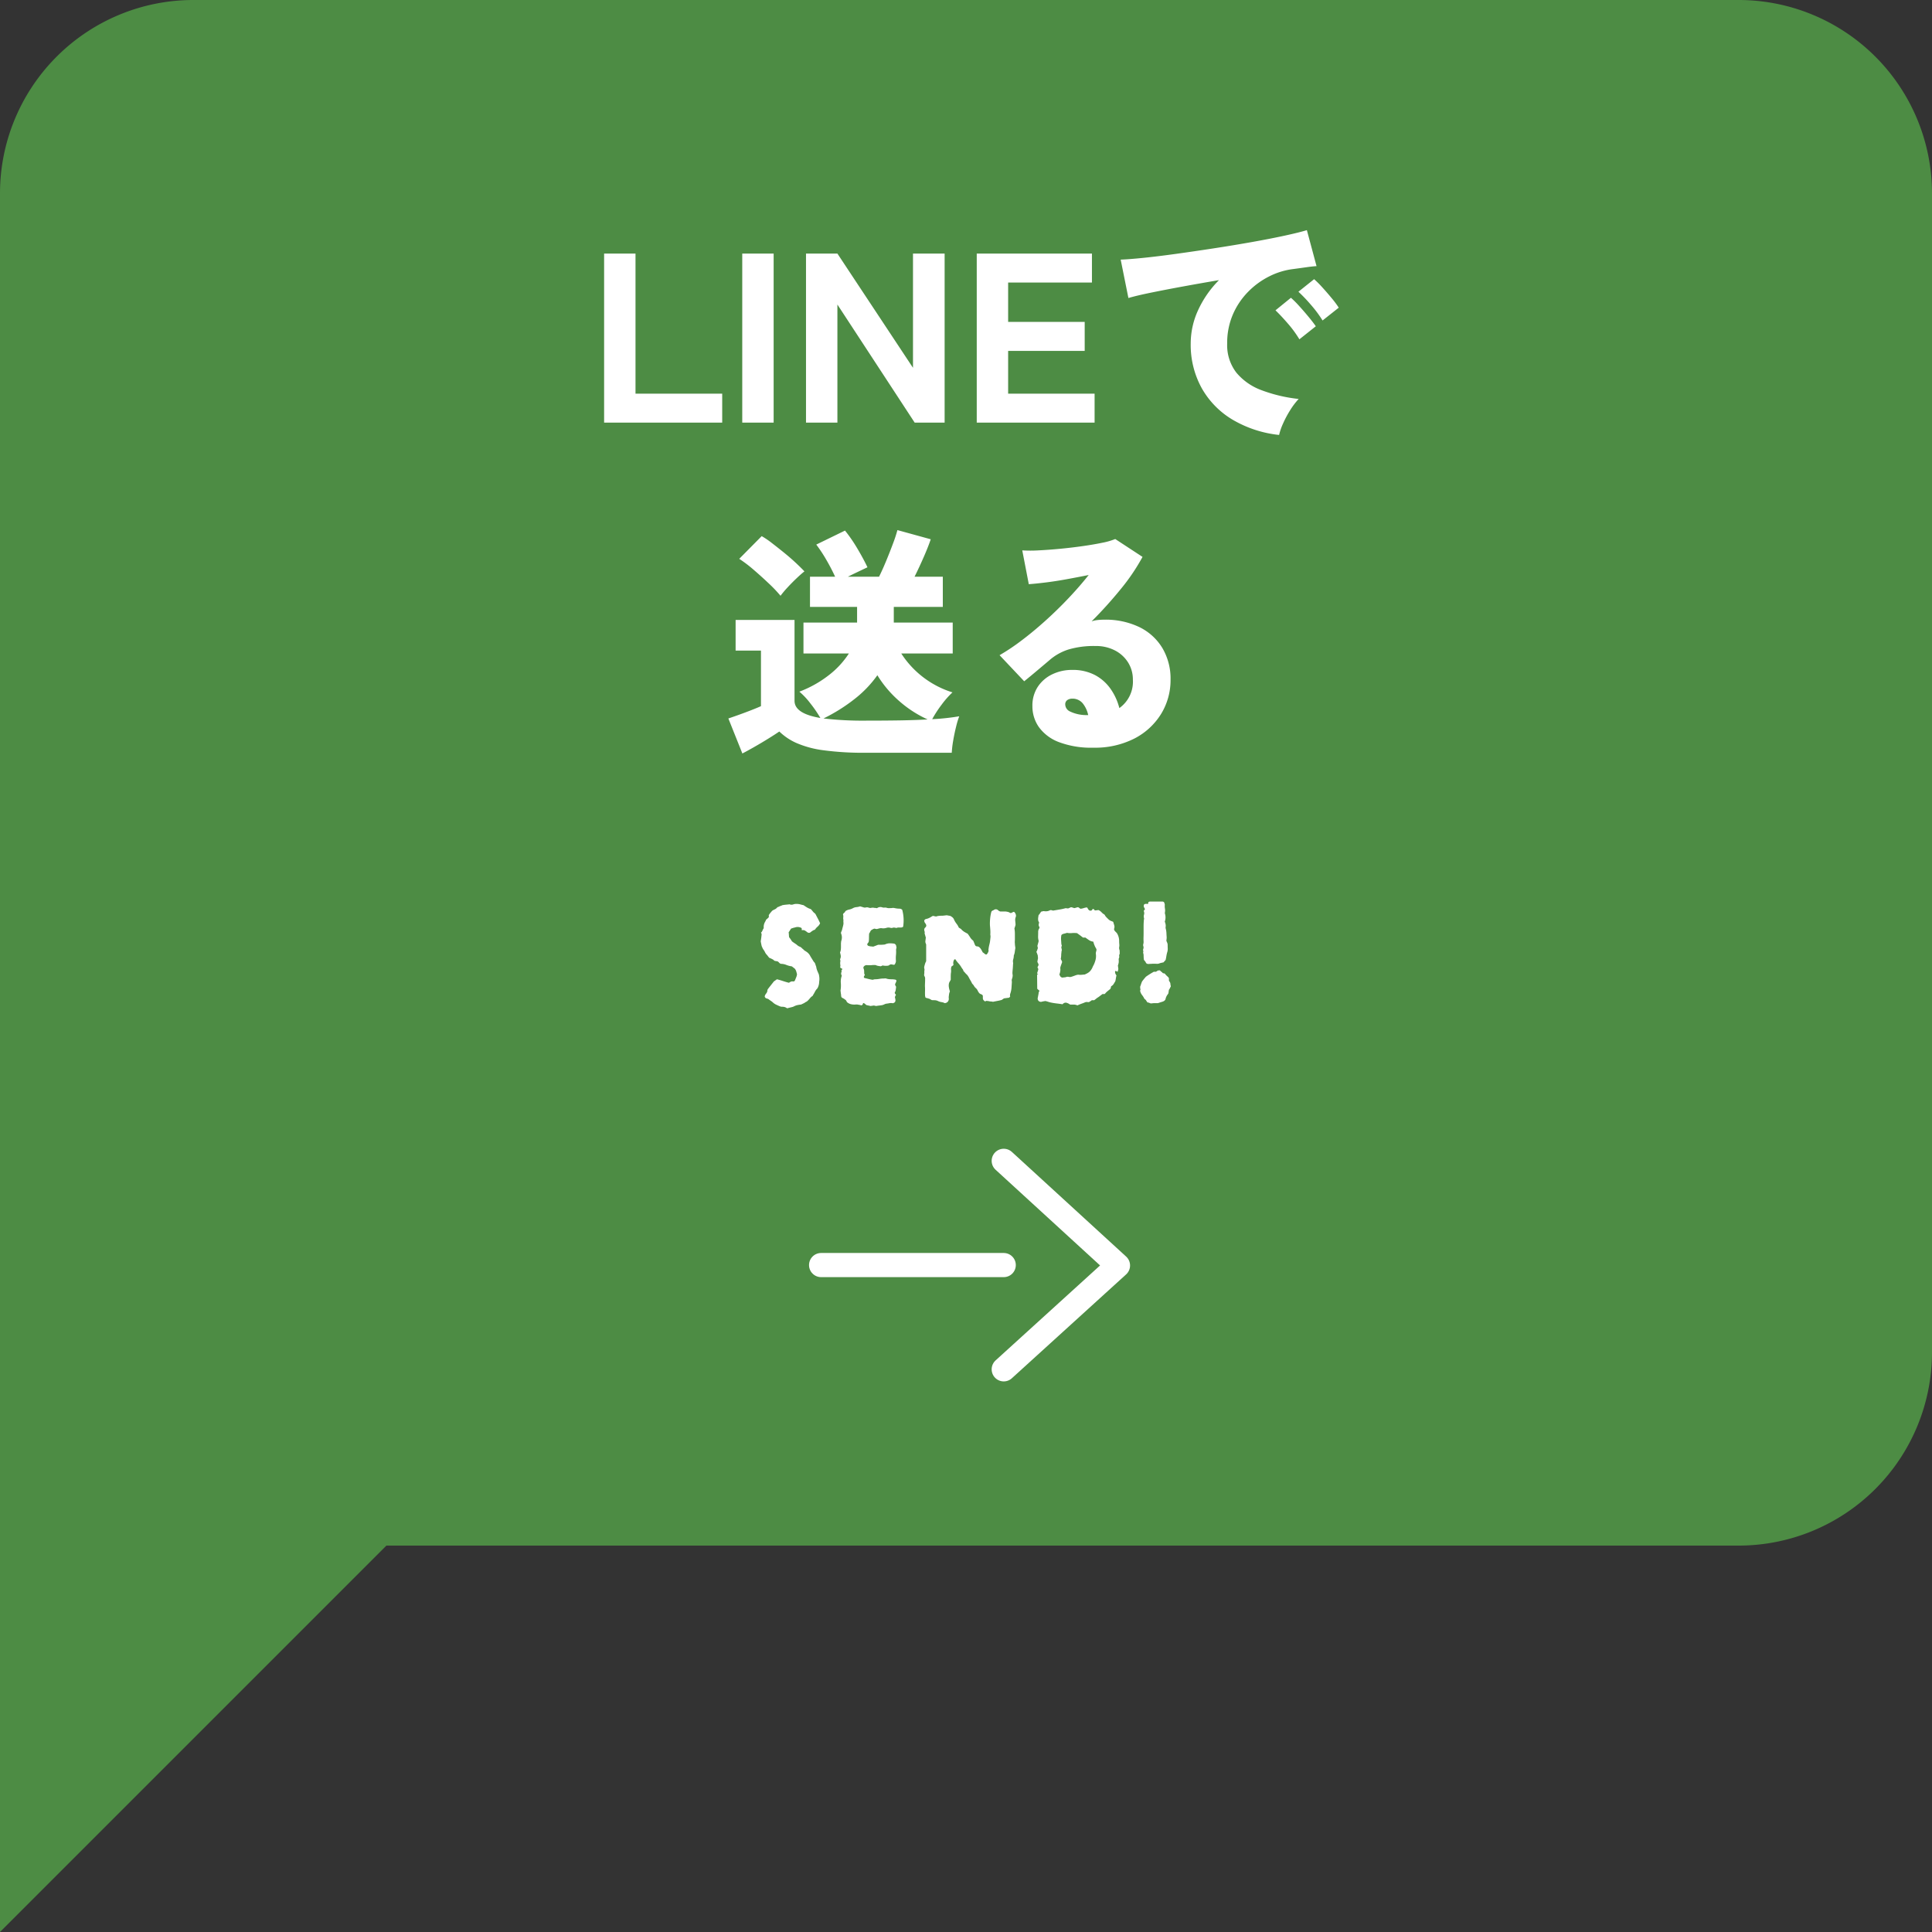 <svg xmlns="http://www.w3.org/2000/svg" width="160" height="160" viewBox="0 0 160 160">
  <rect x="0" y="0" width="160" height="160" fill="#333333" stroke="none"/>
  <g id="グループ_397" data-name="グループ 397" transform="translate(9080 -5943.928)">
    <g id="bxs-comment" transform="translate(-9096 5927.928)">
      <path id="パス_334" data-name="パス 334" d="M160,16H32A16.016,16.016,0,0,0,16,32V176l32-32H160a16.016,16.016,0,0,0,16-16V32A16.016,16.016,0,0,0,160,16Z" fill="#4d8c44"/>
    </g>
    <path id="パス_1819" data-name="パス 1819" d="M-29.97,0V-14h2.6V-2.4h7.18V0Zm11.44,0V-14h2.6V0Zm5.28,0V-14h2.6l6.26,9.46V-14h2.62V0H-4.25l-6.4-9.78V0ZM.89,0V-14h9.54v2.4H3.49v3.26H9.83v2.4H3.49V-2.4h7.16V0ZM25.93,1.02A9.551,9.551,0,0,1,22.1-.23a7.092,7.092,0,0,1-2.57-2.61,7.4,7.4,0,0,1-.92-3.72,6.617,6.617,0,0,1,.61-2.75,8.6,8.6,0,0,1,1.73-2.49q-1.54.26-3.01.53t-2.64.51q-1.17.24-1.85.44l-.64-3.18q.64-.02,1.83-.14t2.71-.33q1.52-.21,3.15-.46t3.15-.52q1.52-.27,2.72-.53t1.86-.46l.8,2.98q-.34.02-.83.09t-1.09.15a6.024,6.024,0,0,0-2,.61,6.557,6.557,0,0,0-1.77,1.3,6.138,6.138,0,0,0-1.25,1.88,5.94,5.94,0,0,0-.46,2.37,3.727,3.727,0,0,0,.76,2.42,4.913,4.913,0,0,0,2.1,1.46,12.421,12.421,0,0,0,3.06.72,5.952,5.952,0,0,0-.71.94A8.554,8.554,0,0,0,26.25.09,4.992,4.992,0,0,0,25.93,1.02ZM27.61-6.9a9.157,9.157,0,0,0-.95-1.3q-.57-.66-1.03-1.1l1.28-1.04a8.068,8.068,0,0,1,.68.68q.4.44.78.9t.6.78Zm1.92-1.56a9.892,9.892,0,0,0-.96-1.29,13.143,13.143,0,0,0-1.04-1.09l1.3-1.04a8.068,8.068,0,0,1,.68.68q.4.44.78.9a7.665,7.665,0,0,1,.58.78ZM-18.52,27.4l-1.16-2.9q.36-.12.89-.31t1.04-.39q.51-.2.77-.32v-4.6h-2.1V16.34h4.88v6.7q0,1.06,2.14,1.42a10.152,10.152,0,0,0-.83-1.21,6.01,6.01,0,0,0-.91-.97,9.258,9.258,0,0,0,2.42-1.35A7.225,7.225,0,0,0-9.7,19.12h-3.76V16.56h4.44v-1.3h-3.9v-2.5h2.08q-.32-.7-.74-1.42a11.771,11.771,0,0,0-.82-1.24l2.38-1.16a12.455,12.455,0,0,1,1.03,1.5q.51.86.83,1.54l-.8.38q-.42.2-.82.4H-7.2q.28-.56.59-1.31T-6.04,10a11.17,11.17,0,0,0,.36-1.1l2.76.76q-.2.6-.58,1.47t-.76,1.63h2.34v2.5H-5.98v1.3H-1.1v2.56H-5.36a7.8,7.8,0,0,0,4.24,3.22,7.245,7.245,0,0,0-.9,1.02,9.525,9.525,0,0,0-.78,1.2,19.225,19.225,0,0,0,2.24-.24,7.057,7.057,0,0,0-.26.86q-.14.56-.24,1.15a8.651,8.651,0,0,0-.12,1.01H-8.26a24.714,24.714,0,0,1-3.57-.21,8.243,8.243,0,0,1-2.24-.61,4.884,4.884,0,0,1-1.39-.94q-.38.26-.93.6t-1.11.66Q-18.06,27.16-18.52,27.4Zm10.26-2.72q1.5,0,2.77-.02t2.31-.08a9.486,9.486,0,0,1-2.36-1.53,9.235,9.235,0,0,1-1.8-2.13,9.364,9.364,0,0,1-1.89,1.97A14.347,14.347,0,0,1-11.8,24.5,28.031,28.031,0,0,0-8.26,24.68Zm-7.1-10.34a11.414,11.414,0,0,0-.96-1.01q-.6-.57-1.25-1.13a11,11,0,0,0-1.21-.92l1.86-1.88a6.975,6.975,0,0,1,.84.57q.48.37,1,.79t.97.84q.45.42.73.72-.26.2-.65.57t-.75.76A8.19,8.19,0,0,0-15.36,14.34Zm25.9,12.58a7.533,7.533,0,0,1-2.84-.46,3.618,3.618,0,0,1-1.66-1.24,2.987,2.987,0,0,1-.54-1.74,2.82,2.82,0,0,1,.45-1.61,2.957,2.957,0,0,1,1.2-1.03,3.717,3.717,0,0,1,1.63-.36,3.944,3.944,0,0,1,1.91.43,3.7,3.7,0,0,1,1.29,1.15,4.857,4.857,0,0,1,.72,1.58,2.683,2.683,0,0,0,1.12-2.36,2.64,2.64,0,0,0-.38-1.39,2.774,2.774,0,0,0-1.08-1.01,3.386,3.386,0,0,0-1.64-.38,7.4,7.4,0,0,0-2.24.29,4.44,4.44,0,0,0-1.6.91l-.96.81q-.58.49-1.1.91L2.78,19.26a17.442,17.442,0,0,0,1.81-1.21q.97-.73,1.97-1.63t1.92-1.87q.92-.97,1.68-1.93-.9.18-1.83.35t-1.75.27q-.82.1-1.38.14l-.54-2.8a11.092,11.092,0,0,0,1.34,0q.82-.04,1.77-.13t1.87-.22q.92-.13,1.64-.28a5.674,5.674,0,0,0,1.08-.31l2.26,1.48a16.721,16.721,0,0,1-1.8,2.66,34.845,34.845,0,0,1-2.42,2.68,2.116,2.116,0,0,1,.49-.11,4.977,4.977,0,0,1,.55-.03,6.44,6.44,0,0,1,2.93.62,4.536,4.536,0,0,1,1.9,1.74,4.967,4.967,0,0,1,.67,2.6,5.351,5.351,0,0,1-.78,2.84,5.6,5.6,0,0,1-2.21,2.04A7.173,7.173,0,0,1,10.54,26.92Zm-.66-2.7h.24a2.31,2.31,0,0,0-.46-.98,1.089,1.089,0,0,0-.88-.38.717.717,0,0,0-.38.11.42.42,0,0,0-.18.39.654.654,0,0,0,.37.55A3.131,3.131,0,0,0,9.88,24.22Z" transform="translate(-9000 5978.928)" fill="#fff"/>
    <path id="パス_1820" data-name="パス 1820" d="M-12.083-6.539a.8.8,0,0,1-.208.28,1.121,1.121,0,0,0-.221.253.644.644,0,0,0-.2.091,2.054,2.054,0,0,0-.175.13.2.2,0,0,1-.234,0,.322.322,0,0,1-.084-.059.322.322,0,0,0-.085-.058.321.321,0,0,0-.273-.065q-.013.013-.039-.013v-.13a.38.38,0,0,1-.033-.039.056.056,0,0,0-.046-.026.652.652,0,0,0-.494-.013,1.027,1.027,0,0,0-.156.039l-.156.052q-.052.078-.1.156a1.181,1.181,0,0,1-.1.143q.013.1.019.208t.019.208q.065.078.124.163t.11.175q.117.091.247.175a2.067,2.067,0,0,1,.247.188.829.829,0,0,0,.163.085.425.425,0,0,1,.149.1,1.344,1.344,0,0,0,.123.11.666.666,0,0,1,.111.111.328.328,0,0,1,.078.039l.078.052a.926.926,0,0,1,.338.39l.136.221.137.221a.392.392,0,0,1,.123.182q.032.1.071.208a.075.075,0,0,1,.013.052,1.391,1.391,0,0,0,.084.3q.059.143.124.286A1.791,1.791,0,0,1-12.142-2a1.554,1.554,0,0,1-.02.319.992.992,0,0,1-.032.253,1.177,1.177,0,0,1-.084.227.037.037,0,0,0-.013.026q0,.013-.026.039a1,1,0,0,0-.189.26,3.192,3.192,0,0,1-.163.286.044.044,0,0,0-.013.033q0,.02-.026.033a1.048,1.048,0,0,0-.215.195,2.727,2.727,0,0,1-.188.208.5.5,0,0,1-.13.091.8.8,0,0,0-.143.091l-.273.13q-.13.013-.267.039a1.235,1.235,0,0,0-.28.091A.75.75,0,0,1-14.4.4l-.215.052-.1.026-.1.026A.6.6,0,0,0-15.2.377a.546.546,0,0,1-.247-.052q-.156-.065-.3-.137A1,1,0,0,1-16.01,0a1.829,1.829,0,0,0-.156-.117q-.078-.052-.143-.1a.273.273,0,0,0-.124-.072,1.26,1.26,0,0,1-.136-.045.228.228,0,0,1-.1-.143.391.391,0,0,1,.084-.195,1.14,1.14,0,0,0,.124-.2.642.642,0,0,1,.039-.195q.117-.156.247-.319t.26-.331L-15.8-1.8l.143-.1q.26.065.494.143t.481.143a.222.222,0,0,0,.078-.032.38.38,0,0,0,.039-.033A.5.5,0,0,0-14.5-1.7a.151.151,0,0,0,.039-.026h.234a.173.173,0,0,1,.033-.046.174.174,0,0,0,.033-.046q.052-.13.1-.247a.818.818,0,0,0,.065-.26q-.026-.1-.059-.221a.681.681,0,0,0-.123-.234l-.117-.091-.13-.1a1.76,1.76,0,0,1-.449-.117,1.2,1.2,0,0,0-.448-.091.294.294,0,0,1-.143-.085.95.95,0,0,0-.117-.11,1.294,1.294,0,0,0-.195-.039.237.237,0,0,1-.169-.1,2.472,2.472,0,0,0-.351-.169q-.065-.078-.124-.156a1.332,1.332,0,0,0-.123-.143.8.8,0,0,1-.1-.162,1.189,1.189,0,0,0-.11-.188.723.723,0,0,1-.091-.149q-.039-.085-.078-.175-.039-.182-.078-.39.026-.143.045-.293t.032-.306l-.052-.13a.17.17,0,0,0,.078-.078l.052-.1a.456.456,0,0,1,.065-.13.187.187,0,0,0,.026-.143.842.842,0,0,1,.13-.455l.045-.091a.6.6,0,0,0,.033-.078.57.57,0,0,0,.11-.085l.059-.058a.136.136,0,0,0,.052-.124.238.238,0,0,1,0-.11A1.829,1.829,0,0,1-16.2-7.4l.143-.169a1.077,1.077,0,0,1,.195-.11.638.638,0,0,0,.2-.137.168.168,0,0,1,.065-.058.445.445,0,0,1,.091-.032.719.719,0,0,1,.143-.065,1.191,1.191,0,0,0,.156-.065,2.629,2.629,0,0,1,.266-.039l.267-.026a.107.107,0,0,0,.033-.007.059.059,0,0,1,.045.007.424.424,0,0,0,.292,0,.734.734,0,0,1,.306-.039,1.012,1.012,0,0,1,.28.039q.137.039.267.065.143.1.286.188a1.447,1.447,0,0,0,.312.136,1.185,1.185,0,0,1,.1.11l.1.124a.976.976,0,0,0,.1.091.453.453,0,0,1,.091.091q.1.195.2.384T-12.083-6.539Zm6.877.286a.276.276,0,0,1-.182.065h-.2a.311.311,0,0,0-.162.039l-.221-.039q-.052.013-.091.02l-.1.02a.717.717,0,0,1-.143-.026.565.565,0,0,0-.273.013.912.912,0,0,1-.351.039.5.5,0,0,0-.24.006l-.227.058a.969.969,0,0,0-.1-.019.239.239,0,0,1-.071-.02.473.473,0,0,0-.149.052q-.072.039-.149.091a.662.662,0,0,0-.072.123.647.647,0,0,1-.084.137q-.013.156-.013.318t-.013.306a.269.269,0,0,1-.071.162.187.187,0,0,0-.059.136.167.167,0,0,0,.143.117.688.688,0,0,0,.169.033q.091.007.182.019l.208-.078q.1-.039.2-.078h.247a1.675,1.675,0,0,0,.208-.013.474.474,0,0,0,.078-.006A.513.513,0,0,0-6.676-4.8a.918.918,0,0,1,.364-.078,2.571,2.571,0,0,1,.364.026.247.247,0,0,1,.169.195.3.3,0,0,0,.007.059.6.6,0,0,0,.02.072q-.013.039-.026.091a.483.483,0,0,0-.013.117A2.667,2.667,0,0,1-5.8-3.9a2.819,2.819,0,0,0-.007.429.376.376,0,0,1-.019.182.878.878,0,0,1-.071.156l-.039.026a.283.283,0,0,1-.137-.007.388.388,0,0,0-.123-.019.211.211,0,0,0-.13.039.509.509,0,0,1-.117.065,1.332,1.332,0,0,1-.188.013,1.625,1.625,0,0,1-.2-.013.124.124,0,0,0-.11,0Q-7-3-7.053-2.977-7.17-2.99-7.28-3.01a.781.781,0,0,1-.214-.072h-.156a1.2,1.2,0,0,0-.169.013,2.372,2.372,0,0,1-.351,0,.3.3,0,0,0-.26.078.143.143,0,0,0-.052.072.137.137,0,0,0-.013.1.558.558,0,0,1,.059.221q.007.117.007.221a.5.5,0,0,0,.026.065l.026.052a.342.342,0,0,1-.033.052.342.342,0,0,0-.033.052q-.052.13.065.156l.318.078q.163.039.332.065.039-.013.091-.026A.382.382,0,0,1-7.547-1.9a2.178,2.178,0,0,0,.37-.032,2.178,2.178,0,0,1,.371-.033.745.745,0,0,0,.091-.007.281.281,0,0,1,.1.007.914.914,0,0,0,.221.052,2.117,2.117,0,0,0,.234.013q.078,0,.149.007t.149.02q.1.026.1.1a.63.63,0,0,1-.046.137q-.033.072-.059.123a.187.187,0,0,0,.026.143.293.293,0,0,1,.052.1q-.013.13-.032.247A.492.492,0,0,1-5.9-.806a.159.159,0,0,0,.039.117A.193.193,0,0,1-5.8-.6a.226.226,0,0,0-.045.072q-.02.045-.045.1.026.1.045.221a.28.28,0,0,1-.058.221.327.327,0,0,0-.084.045.113.113,0,0,1-.1.02.624.624,0,0,0-.253,0q-.123.026-.24.039a.549.549,0,0,0-.169.052A1.191,1.191,0,0,1-6.91.234q-.13.026-.26.039t-.273.039L-7.625.273Q-7.742.286-7.9.312L-8.249.234a.909.909,0,0,1-.1-.084.324.324,0,0,0-.11-.071A.049.049,0,0,0-8.5.072q-.032.006-.032.02A.167.167,0,0,1-8.678.26.69.69,0,0,0-8.821.221L-8.964.195A.512.512,0,0,0-9.107.188q-.078.006-.143.007A1.205,1.205,0,0,1-9.555.156a.8.8,0,0,1-.306-.169A.328.328,0,0,0-9.9-.091a.85.85,0,0,1-.052-.091.478.478,0,0,1-.1-.065.478.478,0,0,0-.1-.065L-10.29-.39a.271.271,0,0,1-.052-.15.7.7,0,0,0-.013-.137,1.293,1.293,0,0,1-.019-.137q-.007-.072-.019-.15a2.539,2.539,0,0,0,.033-.312,2.748,2.748,0,0,0-.007-.325,1.327,1.327,0,0,1,.007-.292,1.373,1.373,0,0,1,.071-.293.445.445,0,0,0-.033-.091.2.2,0,0,1-.019-.091.348.348,0,0,1,.026-.13.169.169,0,0,0,0-.13.044.044,0,0,1,.019-.039.213.213,0,0,0,.033-.026q.039-.091-.026-.1-.13-.039-.13-.13a.32.32,0,0,0,.013-.156,1.03,1.03,0,0,1-.013-.169.661.661,0,0,1,.013-.13.225.225,0,0,0-.013-.13.178.178,0,0,0-.007-.039.039.039,0,0,1,.007-.039.481.481,0,0,0,.045-.273,1.869,1.869,0,0,0-.059-.26.787.787,0,0,0,.065-.228,1.946,1.946,0,0,0,.013-.227v-.351a.266.266,0,0,0,.013-.085.162.162,0,0,1,.013-.071.839.839,0,0,0-.013-.6.181.181,0,0,1-.013-.078,1.531,1.531,0,0,1,.059-.149.6.6,0,0,0,.045-.15q.026-.1.059-.221a1.545,1.545,0,0,0,.045-.221v-.091a.474.474,0,0,1-.006-.136.474.474,0,0,0-.007-.136.437.437,0,0,1-.007-.13q.007-.065.007-.117a.446.446,0,0,0-.007-.084.6.6,0,0,0-.019-.072.249.249,0,0,1,.1-.143.193.193,0,0,0,.091-.13.887.887,0,0,1,.318-.136,1.074,1.074,0,0,0,.306-.11.749.749,0,0,1,.3-.091,1.15,1.15,0,0,0,.3-.065l.175.052.175.052a1,1,0,0,0,.111-.007.836.836,0,0,0,.11-.02.966.966,0,0,1,.169.039.365.365,0,0,0,.169.013.487.487,0,0,1,.273,0,.95.95,0,0,1,.117.007.877.877,0,0,1,.1.02.454.454,0,0,1,.416-.078.432.432,0,0,0,.208.026.432.432,0,0,1,.208.026.65.65,0,0,0,.2.02q.1-.007.188-.007a.533.533,0,0,1,.234,0,1.653,1.653,0,0,0,.227.039,2.185,2.185,0,0,0,.227.013.348.348,0,0,1,.182.091A3.357,3.357,0,0,1-5.207-6.253Zm9.321-.793a.655.655,0,0,0-.039.286l.026.286v.065a1.2,1.2,0,0,1-.039.143L4.01-6.11a2.5,2.5,0,0,1,.039.436v.422q0,.1-.006.2a.9.9,0,0,0,.006.188,1.285,1.285,0,0,0,.013.182q.013.091.026.2-.026.13-.045.293a1.2,1.2,0,0,1-.085.319,1.11,1.11,0,0,1-.045.312.587.587,0,0,0-.007.312q-.013.13-.019.26t-.02.273q-.013.117-.019.234a.855.855,0,0,0,.019.234,1,1,0,0,1-.039.26A.419.419,0,0,0,3.8-1.7q-.013.247-.032.507a1.863,1.863,0,0,1-.11.507.547.547,0,0,0-.013.13.223.223,0,0,0,.013.091l-.091.091-.2.026-.2.026a.327.327,0,0,0-.084.046l-.124.085a3.678,3.678,0,0,1-.364.084q-.182.033-.364.072a.6.6,0,0,0-.162-.026A.7.7,0,0,1,1.93-.078.836.836,0,0,0,1.82-.1Q1.761-.1,1.7-.117a.5.5,0,0,1-.065.026.5.5,0,0,0-.065.026l-.13-.117a.376.376,0,0,1-.045-.195.853.853,0,0,0-.007-.182.251.251,0,0,0-.13-.1.46.46,0,0,1-.143-.078A.875.875,0,0,1,.968-.962.6.6,0,0,0,.812-1.17a.672.672,0,0,1-.149-.182.672.672,0,0,0-.15-.182A2.708,2.708,0,0,0,.37-1.807q-.078-.13-.143-.26a1.254,1.254,0,0,0-.143-.208,1.217,1.217,0,0,1-.149-.15q-.071-.084-.149-.162A.316.316,0,0,0-.28-2.743q-.052-.065-.1-.143a1.877,1.877,0,0,0-.247-.338,2.5,2.5,0,0,1-.26-.338.115.115,0,0,1-.052.013.042.042,0,0,0-.039.026.529.529,0,0,0-.078.3.245.245,0,0,0,.013.078.086.086,0,0,1-.013.078.426.426,0,0,1-.065.052l-.078.052a.583.583,0,0,0-.039.273,1.057,1.057,0,0,1-.013.286q-.013.13-.013.273v.273l-.13.234a.866.866,0,0,0-.026.364A1.865,1.865,0,0,0-1.333-.9,1.177,1.177,0,0,0-1.4-.689Q-1.411-.6-1.424-.5a.784.784,0,0,0,0,.2.349.349,0,0,1-.26.364.356.356,0,0,0-.078.013.734.734,0,0,0-.26-.085,1.024,1.024,0,0,1-.286-.085.651.651,0,0,0-.26-.072q-.13-.006-.247-.006a.833.833,0,0,1-.137-.072A.406.406,0,0,0-3.088-.3a.741.741,0,0,0-.13-.039.741.741,0,0,1-.13-.039.231.231,0,0,1-.02-.065.1.1,0,0,0-.02-.052Q-3.4-.715-3.393-.917t-.007-.4q0-.143.007-.286t.007-.286v-.13a.487.487,0,0,0-.052-.136.226.226,0,0,1-.026-.15.947.947,0,0,0,.013-.156V-2.6a.274.274,0,0,0,.007-.156.593.593,0,0,1-.02-.143q.026-.13.065-.26a.959.959,0,0,1,.1-.234V-4.745a.181.181,0,0,0-.013-.078.44.44,0,0,1-.052-.247,1.293,1.293,0,0,0,.019-.137,1.293,1.293,0,0,1,.02-.137l-.052-.182-.052-.182a.254.254,0,0,0-.007-.169.376.376,0,0,1-.02-.182.316.316,0,0,1,.091-.136.24.24,0,0,0,.078-.149.4.4,0,0,0-.091-.2.353.353,0,0,1-.078-.228.228.228,0,0,1,.13-.117,1.064,1.064,0,0,0,.266-.085,1.9,1.9,0,0,0,.24-.137.358.358,0,0,1,.1-.039l.111.026q.059.013.136.026a.912.912,0,0,1,.214-.052,2.065,2.065,0,0,1,.24-.013,1.524,1.524,0,0,0,.2-.013q.1-.013.227-.026l.137.026.149.026a.944.944,0,0,1,.188.124.419.419,0,0,1,.124.175,1.634,1.634,0,0,0,.2.338A1.347,1.347,0,0,1-.6-6.188.935.935,0,0,0-.468-6.1a.284.284,0,0,1,.111.1,1.209,1.209,0,0,0,.234.182q.13.078.26.143.117.156.214.312a.921.921,0,0,0,.241.26,2.165,2.165,0,0,1,.091.208,1.908,1.908,0,0,0,.078.182.168.168,0,0,0,.124.084.823.823,0,0,1,.123.019.357.357,0,0,0,.045.02.082.082,0,0,1,.032.019.82.82,0,0,1,.169.2q.065.11.13.24a.81.81,0,0,1,.117.084.81.81,0,0,0,.117.085.089.089,0,0,0,.059.007.274.274,0,0,1,.046-.007,1.649,1.649,0,0,0,.11-.176.308.308,0,0,0,.032-.188.12.12,0,0,1,0-.078.288.288,0,0,0,.013-.091q.026-.156.065-.312A1.957,1.957,0,0,0,2-5.122q.013-.117.026-.24a.652.652,0,0,0-.013-.228,3.025,3.025,0,0,0,0-.4Q2-6.175,1.982-6.37A3.983,3.983,0,0,1,2-6.929a3.321,3.321,0,0,1,.1-.559q0-.013.006-.013s.007,0,.007-.013a.245.245,0,0,1,.11-.085.388.388,0,0,0,.11-.058.251.251,0,0,1,.13-.039.348.348,0,0,1,.13.026q.078.065.169.13a.08.08,0,0,1,.045.013.08.08,0,0,0,.046.013h.429q.091.013.182.032a.492.492,0,0,1,.182.084.059.059,0,0,0,.045.007.029.029,0,0,1,.033.006,1.08,1.08,0,0,0,.124-.058.424.424,0,0,1,.123-.045.173.173,0,0,1,.045.033.4.4,0,0,1,.046.058.485.485,0,0,1,.071.169A.3.3,0,0,1,4.114-7.046Zm8.606,2.9a.265.265,0,0,1-.013.182.3.3,0,0,0-.013.2.231.231,0,0,1-.026.1.08.08,0,0,1-.013.046.063.063,0,0,0-.013.033,2.253,2.253,0,0,1,.006.279,1.707,1.707,0,0,1-.071.28.823.823,0,0,1,.02.124q.006.072.019.149a1.23,1.23,0,0,1-.065.234.4.4,0,0,0-.071-.039l-.059-.026q-.078-.026-.078.065a.389.389,0,0,0,.033.163.647.647,0,0,0,.084.136q-.026.1-.045.221t-.045.247q-.065.117-.143.241a.513.513,0,0,1-.208.189q-.013.065-.026.11t-.039.11q-.117.091-.234.188a1.21,1.21,0,0,0-.2.2.137.137,0,0,1-.117.039.211.211,0,0,0-.1,0q-.091.065-.175.13t-.175.13a1.17,1.17,0,0,0-.169.117q-.078.065-.169.13h-.195a1.264,1.264,0,0,1-.117.084l-.117.071a.2.2,0,0,0-.059.007.059.059,0,0,1-.045-.007A.454.454,0,0,0,9.9-.007q-.052.02-.208.085-.117.039-.234.085t-.234.1A.7.7,0,0,0,8.931.195H8.625A1.453,1.453,0,0,0,8.469.1Q8.417.078,8.385.065A.675.675,0,0,0,8.3.039H8.229a.219.219,0,0,0-.1.026A.636.636,0,0,0,8.066.1.232.232,0,0,0,8,.169Q7.754.13,7.494.1T6.974.013q-.1-.026-.2-.059T6.571-.1l-.156.026a1.542,1.542,0,0,0-.169.039.267.267,0,0,1-.3-.182.214.214,0,0,0-.007-.052.178.178,0,0,1-.006-.039q.026-.143.052-.273t.039-.247q0-.026.052-.078V-.962Q6.025-1,5.98-1.04T5.9-1.118l-.013-1.17V-2.3h.091a.129.129,0,0,0-.039-.045.342.342,0,0,0-.052-.033L5.921-2.5q.039-.117.052-.169a.148.148,0,0,0-.007-.13.362.362,0,0,1-.045-.1q.026-.052.052-.1a.382.382,0,0,0,.039-.1.464.464,0,0,0-.039-.117l-.052-.1a.294.294,0,0,1,.006-.137.48.48,0,0,0,.02-.123A.225.225,0,0,0,5.96-3.7a.807.807,0,0,1-.013-.156,2.024,2.024,0,0,0-.117-.312A1.191,1.191,0,0,0,5.9-4.329l.052-.156-.039-.182q.026-.1.058-.214a1.446,1.446,0,0,0,.046-.2,1.308,1.308,0,0,1-.046-.384q.007-.188.007-.383a.533.533,0,0,1,.065-.234.113.113,0,0,0,.032-.058.089.089,0,0,1,.019-.046.884.884,0,0,1-.078-.195.552.552,0,0,1,.026-.162A.14.14,0,0,0,6-6.695a.724.724,0,0,1-.026-.266q.013-.124.039-.254a.8.8,0,0,0,.11-.137q.045-.071.1-.149.065-.013.137-.032A.246.246,0,0,1,6.48-7.54.74.74,0,0,0,6.922-7.6a.191.191,0,0,1,.136-.026,1.091,1.091,0,0,1,.149.039L7.7-7.67a4.3,4.3,0,0,0,.481-.1.225.225,0,0,1,.13-.013.807.807,0,0,0,.156.013l.234-.1q.065.013.13.033t.13.045a1.027,1.027,0,0,0,.156-.039.966.966,0,0,1,.169-.039.683.683,0,0,1,.1.065.683.683,0,0,0,.1.065A1.263,1.263,0,0,0,9.763-7.8a1.254,1.254,0,0,1,.253-.052.369.369,0,0,1,.078.11.244.244,0,0,0,.078.1.165.165,0,0,0,.15.058.152.152,0,0,0,.136-.084.069.069,0,0,1,.085-.052q.059.013.123.117a.947.947,0,0,0,.156-.013,1.03,1.03,0,0,1,.169-.013q.065.039.111.072a.792.792,0,0,1,.1.084q.052.052.1.1a.81.81,0,0,0,.117.085.2.2,0,0,1,.1.117.983.983,0,0,0,.123.149l.137.137a.677.677,0,0,0,.312.182l.058.026a.139.139,0,0,1,.045.026q.026.1.059.2a1.046,1.046,0,0,1,.045.2.964.964,0,0,1-.039.2.351.351,0,0,0,.1.188,1.542,1.542,0,0,1,.143.15,1.208,1.208,0,0,1,.182.663,2.421,2.421,0,0,0,.013.253.743.743,0,0,1-.013.24.487.487,0,0,0,.019.208A.378.378,0,0,1,12.72-4.147ZM10.8-4.394a.833.833,0,0,0-.071-.137.676.676,0,0,1-.071-.149,1.059,1.059,0,0,1-.065-.162q-.026-.084-.052-.175a.786.786,0,0,1-.358-.13q-.149-.1-.292-.208H9.691q-.13-.1-.247-.188L9.2-5.72a2.1,2.1,0,0,0-.436-.007,1.318,1.318,0,0,1-.4-.019q-.117.039-.2.058T8-5.642a.775.775,0,0,0-.1.078,1.479,1.479,0,0,0-.026.39l.026.39a.147.147,0,0,1,.019.149A.221.221,0,0,0,7.9-4.5a.513.513,0,0,1,.019.078q.007.039.02.1a.676.676,0,0,0-.033.162q-.007.085-.02.188a1.859,1.859,0,0,1-.039.39,1.148,1.148,0,0,1,.065.123q.026.059.052.124-.039.117-.084.241a2.225,2.225,0,0,0-.071.227q0,.065.006.13a.437.437,0,0,1-.006.13,1.031,1.031,0,0,1-.078.312L7.78-2.2a.239.239,0,0,0,.312.143.6.6,0,0,0,.234-.039A.346.346,0,0,1,8.5-2.1a.475.475,0,0,0,.176.007A2.225,2.225,0,0,0,8.9-2.164l.228-.084.117-.026a.211.211,0,0,1,.1,0,1.176,1.176,0,0,0,.247,0L9.86-2.3a.218.218,0,0,1,.078-.045.446.446,0,0,0,.091-.046.848.848,0,0,0,.338-.3,1,1,0,0,0,.11-.2,1.746,1.746,0,0,1,.1-.2,2.293,2.293,0,0,0,.156-.435,1.287,1.287,0,0,0,.026-.448.281.281,0,0,1-.007-.1.877.877,0,0,1,.019-.1l.026-.1A.211.211,0,0,0,10.8-4.394Zm5.9-.351q0,.143.007.286a.922.922,0,0,1-.032.286,2.377,2.377,0,0,0-.078.338q-.026.169-.065.338-.039.039-.084.091t-.084.1q-.1.026-.2.046a.986.986,0,0,0-.182.058.6.6,0,0,1-.2.02q-.11-.006-.215-.007t-.182.007q-.091.006-.2.007a.16.16,0,0,1-.078.007.474.474,0,0,0-.078-.007.2.2,0,0,1-.13-.1.392.392,0,0,0-.065-.111l-.1-.124q-.013-.091-.019-.188t-.007-.188a.552.552,0,0,0-.026-.163.212.212,0,0,1,.013-.162.25.25,0,0,1-.013-.208.306.306,0,0,0,.013-.195.306.306,0,0,1-.013-.2.66.66,0,0,0,.026-.182,3.8,3.8,0,0,1-.006-.384q.006-.188.006-.37v-.533q0-.273.026-.559a.192.192,0,0,0,.007-.13.5.5,0,0,1-.019-.143.45.45,0,0,1,.019-.13.412.412,0,0,0,.019-.117.407.407,0,0,0-.013-.111q-.013-.045-.026-.1a.426.426,0,0,0,.052-.065l.052-.078a.293.293,0,0,1-.052-.1.242.242,0,0,1-.052-.156q0-.169.156-.169a.1.1,0,0,1,.065-.007.409.409,0,0,0,.065.007.181.181,0,0,0,.078-.013.717.717,0,0,1,.026-.143.5.5,0,0,0,.065-.026.115.115,0,0,1,.052-.013h1.053a.14.14,0,0,1,.078.026.2.2,0,0,1,.052.039.643.643,0,0,0,.032.1.28.28,0,0,1,.02.11,1.2,1.2,0,0,0,.013.306.9.9,0,0,1,0,.305.238.238,0,0,0,0,.111,1,1,0,0,0,.026.1,1.127,1.127,0,0,1,.019.273.961.961,0,0,1-.058.286,1.645,1.645,0,0,1,.065.221.655.655,0,0,1,0,.26.537.537,0,0,0,.007.072.483.483,0,0,0,.02.084,1.791,1.791,0,0,1,.045.332q.007.163.019.332,0,.052-.006.123t-.02.163q.026.065.065.156A.49.49,0,0,1,16.7-4.745Zm.26,3.445a1.354,1.354,0,0,0-.072.137.647.647,0,0,1-.084.137l-.039.26a.08.08,0,0,1-.013.045.425.425,0,0,0-.026.046.956.956,0,0,0-.208.442.36.36,0,0,1-.13.137.693.693,0,0,1-.182.071l-.312.1h-.26q-.065,0-.137.006L15.32.1a.213.213,0,0,1-.052-.013A.5.5,0,0,1,15.2.065a.122.122,0,0,0-.071-.032.969.969,0,0,1-.1-.019,1.181,1.181,0,0,1-.1-.143A.36.36,0,0,0,14.8-.26l-.026-.026a1.611,1.611,0,0,0-.2-.318.813.813,0,0,1-.156-.358.429.429,0,0,0,.026-.071.068.068,0,0,0-.013-.072.775.775,0,0,0-.013-.169q.039-.1.078-.221t.091-.234q.078-.1.156-.2l.156-.182a7.169,7.169,0,0,1,.663-.416.513.513,0,0,0,.169,0,.748.748,0,0,0,.156-.1.483.483,0,0,0,.117-.013q.052-.013.1.052a.1.1,0,0,1,.039.032.213.213,0,0,0,.026.033h.013l.026.013.039.039a.153.153,0,0,0,.13.078.153.153,0,0,1,.13.078,1.321,1.321,0,0,0,.13.137q.065.059.13.123l.039.078v.182q.026.052.059.1a.736.736,0,0,1,.058.117.817.817,0,0,0,.013.13A.875.875,0,0,1,16.958-1.3Z" transform="translate(-9000 6026.928)" fill="#fff"/>
    <g id="グループ_392" data-name="グループ 392" transform="translate(-10436.375 385.695)">
      <line id="線_15" data-name="線 15" x2="15.125" transform="translate(1424.375 5663)" fill="none" stroke="#fff" stroke-linecap="round" stroke-width="2"/>
      <path id="パス_191" data-name="パス 191" d="M3458.01,5564.657l9.462-8.6-9.462-8.667" transform="translate(-2018.51 106.978)" fill="none" stroke="#fff" stroke-linecap="round" stroke-linejoin="round" stroke-width="2"/>
    </g>
  </g>
</svg>
